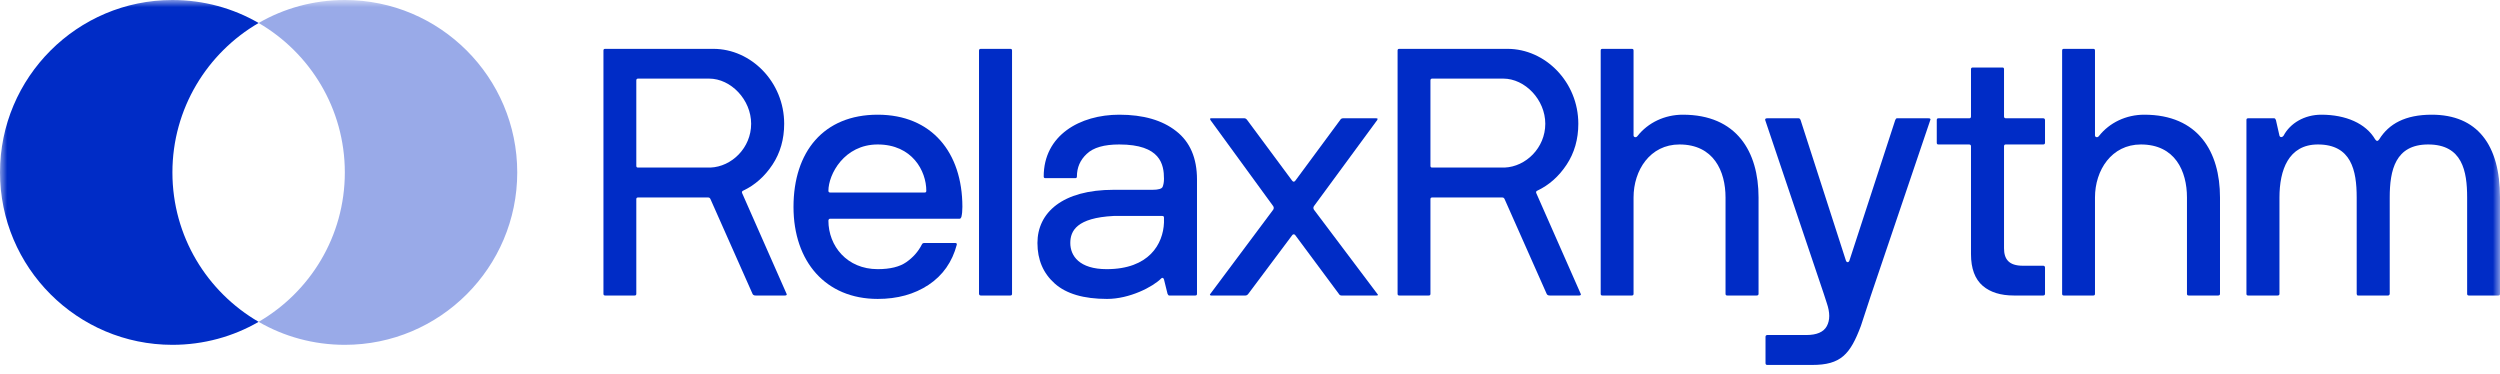 <svg width="174" height="26" viewBox="0 0 174 26" fill="none" xmlns="http://www.w3.org/2000/svg">
<g clip-path="url(#clip0_232_1958)">
<mask id="mask0_232_1958" style="mask-type:luminance" maskUnits="userSpaceOnUse" x="0" y="0" width="174" height="26">
<path d="M174 0H0V26H174V0Z" fill="white"/>
</mask>
<g mask="url(#mask0_232_1958)">
<path d="M42 20.448V3.519C42 3.436 42.035 3.4 42.118 3.4H49.651C52.28 3.4 54.579 5.709 54.579 8.614C54.579 9.686 54.308 10.638 53.766 11.459C53.223 12.281 52.539 12.888 51.702 13.281C51.644 13.317 51.62 13.364 51.655 13.447L54.744 20.448C54.756 20.459 54.756 20.483 54.756 20.495C54.756 20.543 54.709 20.567 54.626 20.567H52.622C52.563 20.567 52.433 20.578 52.374 20.448L49.451 13.864C49.415 13.781 49.368 13.745 49.286 13.745H44.405C44.322 13.745 44.287 13.781 44.287 13.864V20.448C44.287 20.531 44.252 20.567 44.169 20.567H42.118C42.035 20.567 42 20.531 42 20.448ZM44.287 5.602V11.543C44.287 11.626 44.322 11.662 44.405 11.662H49.451C50.924 11.602 52.28 10.293 52.28 8.614C52.28 6.936 50.865 5.471 49.356 5.471H44.405C44.322 5.471 44.287 5.519 44.287 5.602Z" fill="#002CC6"/>
<path d="M55.228 14.4C55.228 10.555 57.327 7.983 61.088 7.983C64.837 7.983 66.982 10.602 66.982 14.4C66.982 14.674 66.959 14.912 66.912 15.102C66.876 15.186 66.841 15.222 66.794 15.222H57.787C57.704 15.222 57.669 15.269 57.657 15.352C57.657 17.126 58.954 18.733 61.088 18.733C61.96 18.733 62.62 18.567 63.08 18.245C63.54 17.924 63.905 17.519 64.153 17.031C64.188 16.948 64.247 16.912 64.33 16.912H66.475C66.57 16.912 66.605 16.948 66.593 17.031C66.275 18.233 65.615 19.174 64.624 19.829C63.634 20.483 62.455 20.805 61.088 20.805C57.468 20.805 55.228 18.21 55.228 14.4ZM57.657 13.281C57.657 13.364 57.704 13.4 57.787 13.4H64.353C64.436 13.4 64.471 13.364 64.471 13.281C64.471 11.888 63.481 10.055 61.088 10.055C58.753 10.055 57.657 12.138 57.657 13.281Z" fill="#002CC6"/>
<path d="M68.139 20.448V3.519C68.139 3.436 68.186 3.4 68.268 3.4H70.32C70.402 3.4 70.438 3.436 70.438 3.519V20.448C70.438 20.531 70.402 20.567 70.32 20.567H68.268C68.186 20.567 68.15 20.531 68.139 20.448Z" fill="#002CC6"/>
<path d="M72.206 16.912C72.206 14.793 73.951 13.21 77.511 13.21H80.223C80.624 13.21 80.859 13.138 80.918 13.007C80.977 12.864 81.013 12.674 81.013 12.448C81.013 11.448 80.777 10.055 77.9 10.055C76.851 10.055 76.097 10.269 75.637 10.71C75.177 11.138 74.953 11.662 74.953 12.281C74.953 12.364 74.918 12.4 74.835 12.4H72.76C72.678 12.4 72.642 12.364 72.642 12.281C72.642 9.412 75.165 7.983 77.9 7.983C79.574 7.983 80.895 8.364 81.861 9.126C82.828 9.876 83.311 11.007 83.311 12.495V20.448C83.311 20.531 83.276 20.567 83.194 20.567H81.378C81.331 20.567 81.295 20.531 81.26 20.448L81.013 19.448C80.977 19.317 80.883 19.317 80.824 19.376C80.234 19.971 78.619 20.805 77.051 20.805C75.424 20.805 74.21 20.448 73.409 19.733C72.607 19.019 72.206 18.079 72.206 16.912ZM74.493 16.912C74.493 17.805 75.118 18.733 77.028 18.733C79.975 18.733 80.954 16.983 81.013 15.495V15.15C81.013 15.067 80.977 15.031 80.895 15.031H77.511C74.941 15.162 74.493 16.067 74.493 16.912Z" fill="#002CC6"/>
<path d="M84.221 20.531C84.209 20.519 84.209 20.519 84.209 20.507C84.209 20.495 84.221 20.471 84.244 20.448L88.618 14.591C88.665 14.507 88.665 14.436 88.618 14.352L84.244 8.352C84.233 8.317 84.221 8.293 84.221 8.281C84.221 8.245 84.244 8.233 84.291 8.233H86.614C86.673 8.233 86.744 8.269 86.803 8.352L89.927 12.567C90.009 12.674 90.08 12.674 90.162 12.567L93.275 8.352C93.322 8.269 93.393 8.233 93.475 8.233H95.786C95.845 8.233 95.88 8.245 95.88 8.281C95.88 8.293 95.868 8.317 95.857 8.352L91.448 14.352C91.4 14.436 91.4 14.507 91.448 14.591L95.857 20.448C95.915 20.507 95.939 20.567 95.809 20.567H93.369C93.287 20.567 93.228 20.531 93.18 20.448L90.139 16.352C90.08 16.293 90.009 16.293 89.95 16.352L86.885 20.448C86.826 20.531 86.755 20.567 86.685 20.567H84.291C84.256 20.567 84.233 20.555 84.221 20.531Z" fill="#002CC6"/>
<path d="M97.272 20.448V3.519C97.272 3.436 97.307 3.4 97.389 3.4H104.923C107.552 3.4 109.851 5.709 109.851 8.614C109.851 9.686 109.58 10.638 109.037 11.459C108.495 12.281 107.811 12.888 106.974 13.281C106.915 13.317 106.892 13.364 106.927 13.447L110.016 20.448C110.028 20.459 110.028 20.483 110.028 20.495C110.028 20.543 109.981 20.567 109.898 20.567H107.894C107.835 20.567 107.705 20.578 107.646 20.448L104.723 13.864C104.687 13.781 104.64 13.745 104.558 13.745H99.677C99.594 13.745 99.559 13.781 99.559 13.864V20.448C99.559 20.531 99.523 20.567 99.441 20.567H97.389C97.307 20.567 97.272 20.531 97.272 20.448ZM99.559 5.602V11.543C99.559 11.626 99.594 11.662 99.677 11.662H104.723C106.196 11.602 107.552 10.293 107.552 8.614C107.552 6.936 106.137 5.471 104.628 5.471H99.677C99.594 5.471 99.559 5.519 99.559 5.602Z" fill="#002CC6"/>
<path d="M111.408 20.448V3.519C111.408 3.436 111.443 3.4 111.526 3.4H113.577C113.66 3.4 113.695 3.436 113.695 3.519V9.424C113.695 9.555 113.872 9.602 113.966 9.471C114.709 8.531 115.864 7.983 117.126 7.983C120.875 7.983 122.395 10.555 122.395 13.745V20.448C122.395 20.531 122.348 20.567 122.266 20.567H120.214C120.132 20.567 120.097 20.531 120.097 20.448V13.745C120.097 11.912 119.271 10.055 116.89 10.055C114.85 10.055 113.695 11.84 113.695 13.745V20.448C113.695 20.531 113.66 20.567 113.577 20.567H111.526C111.443 20.567 111.408 20.531 111.408 20.448Z" fill="#002CC6"/>
<path d="M126.935 20.448L122.856 8.352C122.844 8.269 122.891 8.233 122.998 8.233H125.19C125.238 8.233 125.285 8.269 125.32 8.352L128.48 18.15C128.538 18.281 128.656 18.281 128.715 18.15L131.91 8.352C131.946 8.269 131.981 8.233 132.028 8.233H134.221C134.315 8.233 134.362 8.257 134.362 8.317C134.362 8.329 134.362 8.341 134.35 8.352L130.213 20.567L129.517 22.686C128.774 24.662 128.126 25.4 126.133 25.4H122.998C122.915 25.4 122.88 25.352 122.88 25.269V23.448C122.88 23.364 122.915 23.329 122.998 23.317H125.721C126.44 23.317 126.923 23.114 127.147 22.698C127.371 22.281 127.371 21.757 127.147 21.102L126.935 20.448Z" fill="#002CC6"/>
<path d="M134.799 9.936V8.353C134.799 8.269 134.835 8.233 134.917 8.233H137.063C137.145 8.233 137.181 8.186 137.181 8.103V4.817C137.181 4.733 137.228 4.698 137.31 4.698H139.362C139.444 4.698 139.48 4.733 139.48 4.817V8.103C139.48 8.186 139.515 8.222 139.598 8.233H142.203C142.285 8.233 142.321 8.269 142.333 8.353V9.936C142.333 10.019 142.285 10.055 142.203 10.055H139.598C139.515 10.055 139.48 10.102 139.48 10.186V17.281C139.48 18.031 139.81 18.495 140.788 18.495H142.203C142.285 18.495 142.321 18.531 142.333 18.614V20.448C142.333 20.531 142.285 20.567 142.203 20.567H140.163C139.244 20.567 138.525 20.341 138.006 19.9C137.452 19.424 137.181 18.686 137.181 17.686V10.186C137.181 10.102 137.145 10.067 137.063 10.055H134.917C134.835 10.055 134.799 10.019 134.799 9.936Z" fill="#002CC6"/>
<path d="M143.524 20.448V3.519C143.524 3.436 143.56 3.4 143.642 3.4H145.693C145.776 3.4 145.811 3.436 145.811 3.519V9.424C145.811 9.555 145.988 9.602 146.083 9.471C146.825 8.531 147.981 7.983 149.242 7.983C152.991 7.983 154.512 10.555 154.512 13.745V20.448C154.512 20.531 154.465 20.567 154.382 20.567H152.331C152.248 20.567 152.213 20.531 152.213 20.448V13.745C152.213 11.912 151.388 10.055 149.006 10.055C146.967 10.055 145.811 11.84 145.811 13.745V20.448C145.811 20.531 145.776 20.567 145.693 20.567H143.642C143.56 20.567 143.524 20.531 143.524 20.448Z" fill="#002CC6"/>
<path d="M156.352 20.448V8.352C156.352 8.269 156.387 8.233 156.47 8.233H158.285C158.332 8.233 158.368 8.269 158.403 8.352L158.651 9.448C158.71 9.602 158.875 9.543 158.934 9.448C159.393 8.579 160.384 7.983 161.563 7.983C163.272 7.983 164.663 8.591 165.311 9.698C165.406 9.841 165.5 9.841 165.594 9.698C166.266 8.614 167.41 7.983 169.249 7.983C172.408 7.983 174 10.067 174 13.745V20.448C174 20.531 173.965 20.567 173.882 20.567H171.831C171.748 20.567 171.713 20.531 171.713 20.448V13.745C171.713 11.912 171.383 10.055 169.001 10.055C166.714 10.055 166.325 11.841 166.325 13.745V20.448C166.325 20.483 166.314 20.507 166.278 20.543C166.266 20.555 166.243 20.567 166.207 20.567H164.121C164.074 20.567 164.05 20.555 164.05 20.519C164.038 20.507 164.026 20.483 164.026 20.448V13.745C164.026 11.852 163.649 10.055 161.327 10.055C159.275 10.055 158.651 11.841 158.651 13.745V20.448C158.651 20.531 158.603 20.567 158.521 20.567H156.47C156.387 20.567 156.352 20.531 156.352 20.448Z" fill="#002CC6"/>
<path d="M18 22.4C16.24 23.42 14.18 24 12 24C5.38 24 0 18.62 0 12C0 5.38 5.38 0 12 0C14.18 0 16.24 0.58 18 1.6C14.42 3.68 12 7.56 12 12C12 16.46 14.42 20.32 18 22.4Z" fill="#002CC6"/>
<path d="M18 22.4C19.76 23.42 21.82 24 24 24C30.62 24 36 18.62 36 12C36 5.38 30.62 0 24 0C21.82 0 19.76 0.58 18 1.6C21.58 3.68 24 7.56 24 12C24 16.46 21.58 20.32 18 22.4Z" fill="#99AAE8"/>
</g>
</g>
<defs>
<clipPath id="clip0_232_1958">
<rect width="174" height="26" fill="white"/>
</clipPath>
</defs>
</svg>

